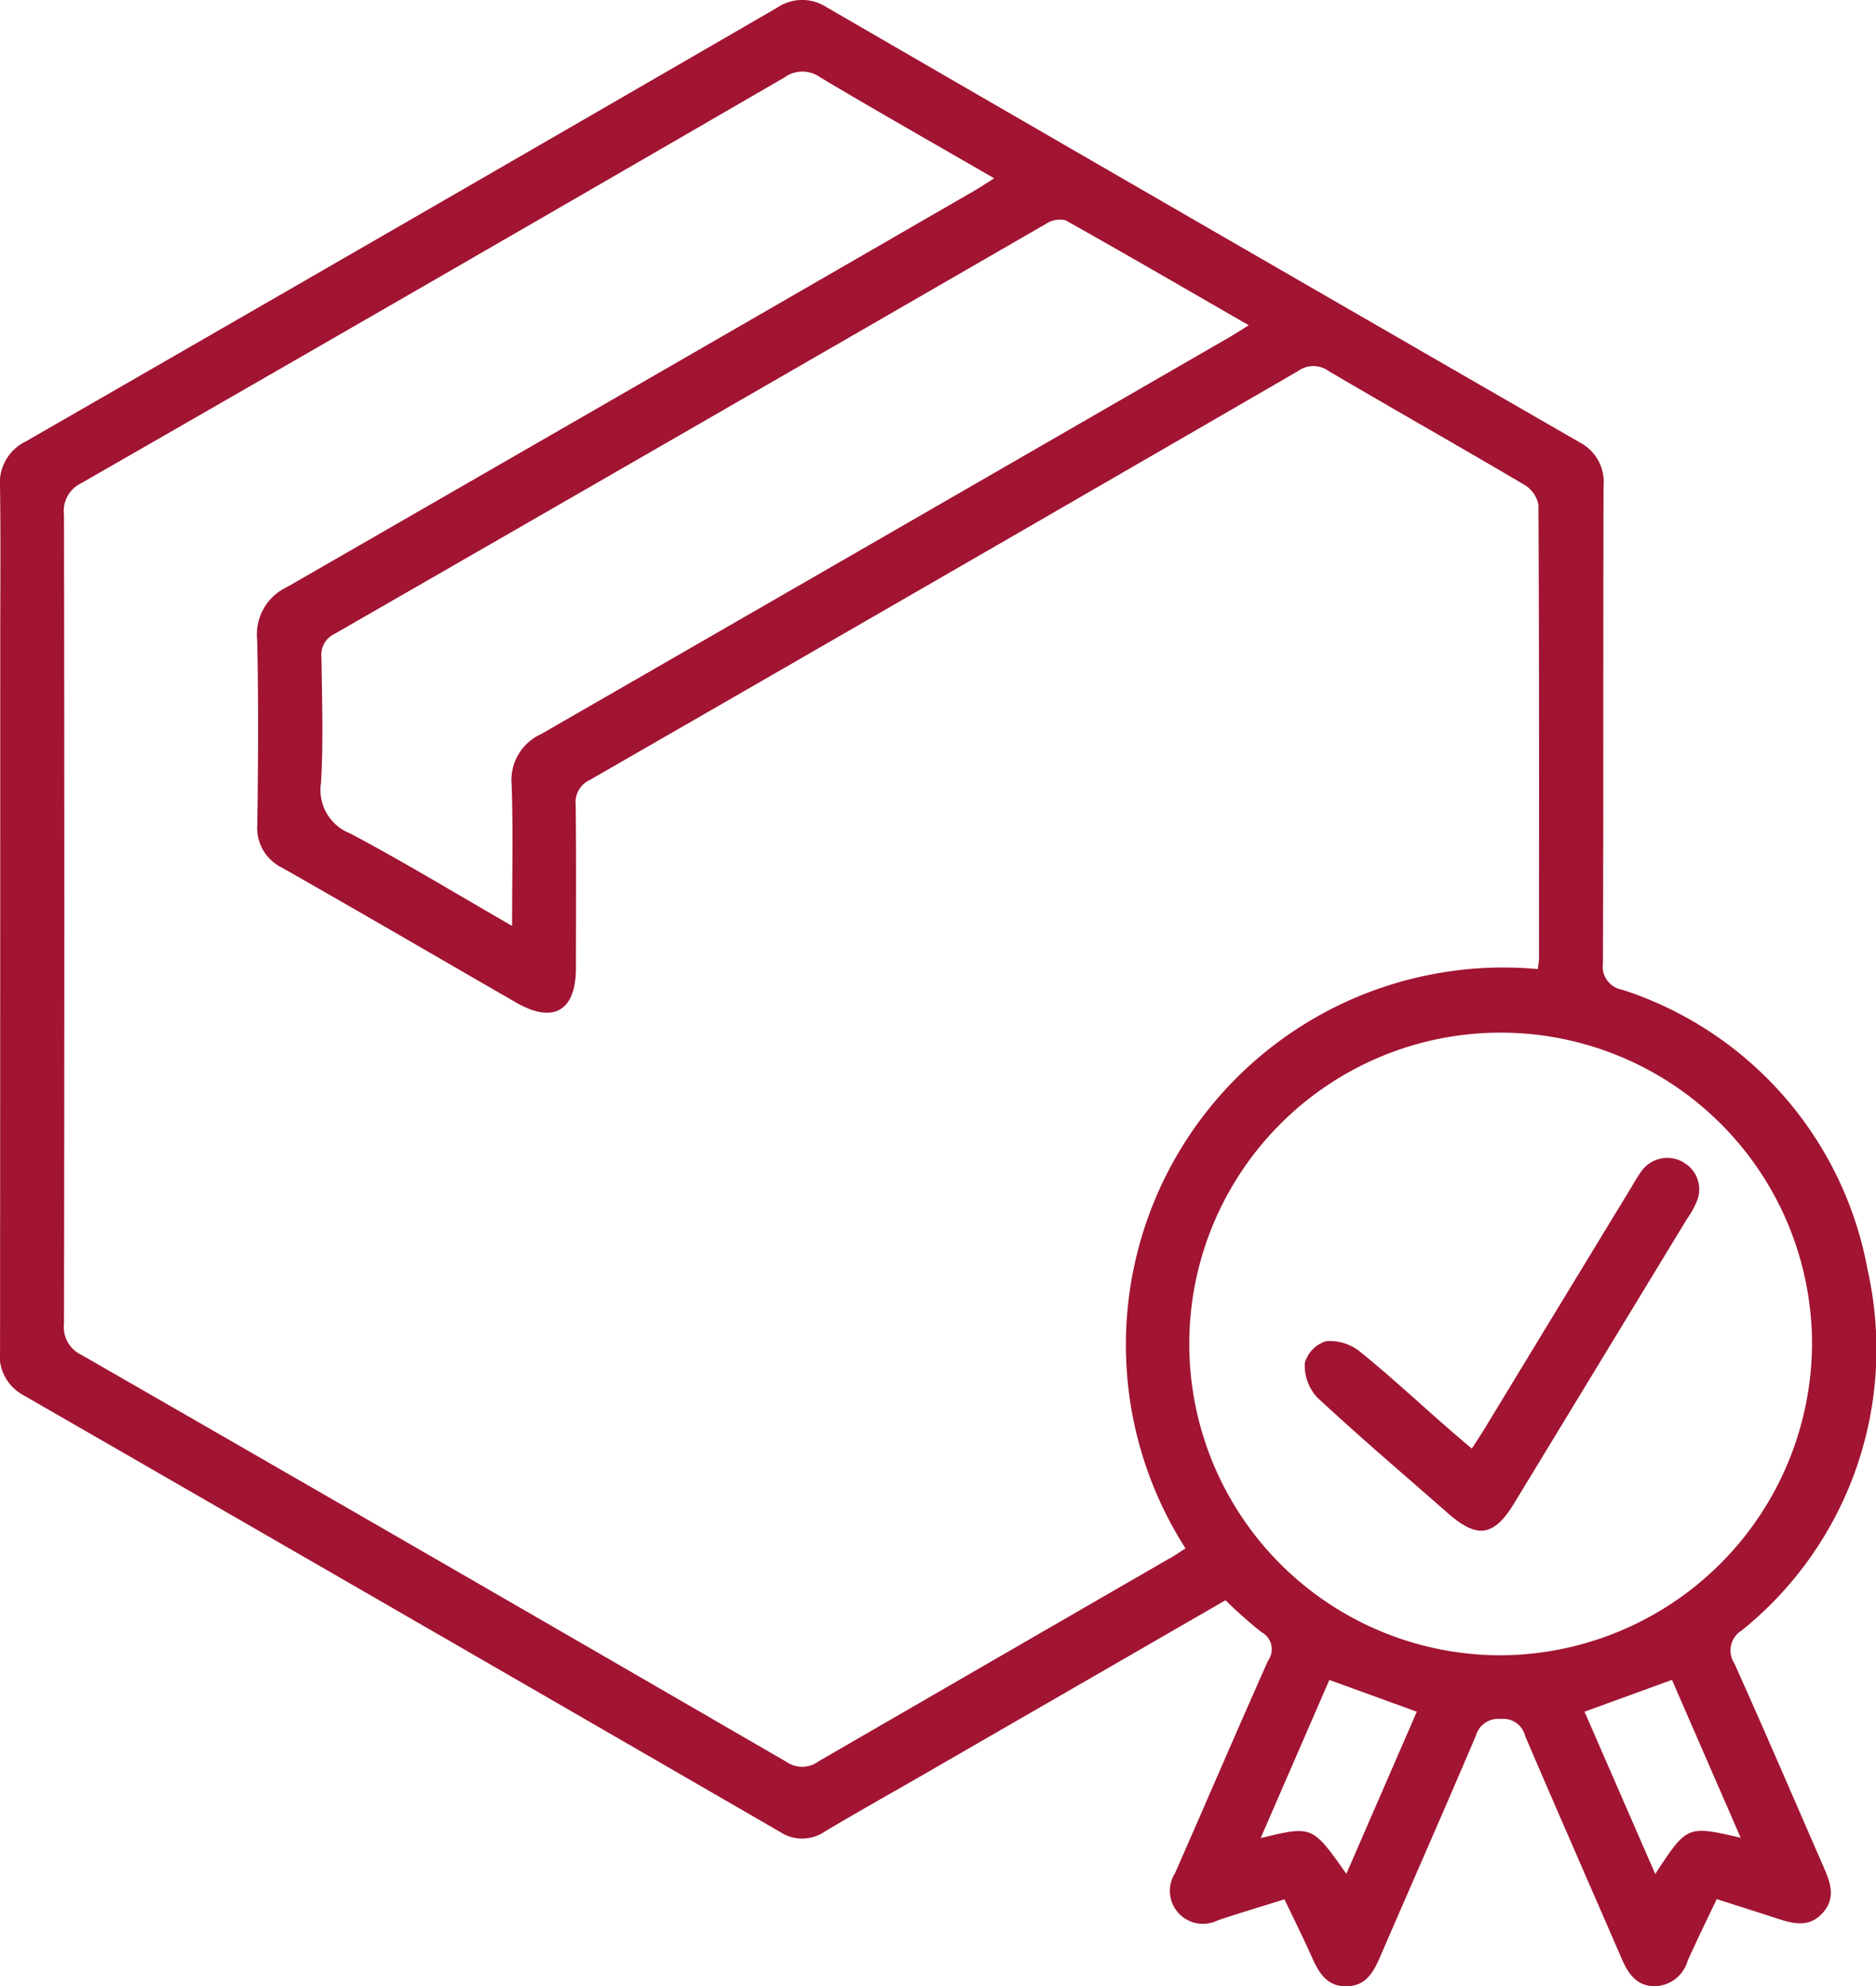 <svg xmlns="http://www.w3.org/2000/svg" xmlns:xlink="http://www.w3.org/1999/xlink" id="Grupo_1052" data-name="Grupo 1052" width="59.491" height="62.995" viewBox="0 0 59.491 62.995"><defs><clipPath id="clip-path"><rect id="Rect&#xE1;ngulo_749" data-name="Rect&#xE1;ngulo 749" width="59.491" height="62.995" fill="#a11432"></rect></clipPath></defs><g id="Grupo_1051" data-name="Grupo 1051" clip-path="url(#clip-path)"><path id="Trazado_123728" data-name="Trazado 123728" d="M55,52.758a.745.745,0,0,1,.235-1.047,11.449,11.449,0,0,0,3.992-11.424,11.505,11.505,0,0,0-7.795-8.9.74.74,0,0,1-.6-.835c.018-5.043.005-10.086.019-15.129a1.415,1.415,0,0,0-.754-1.391Q38.149,7.146,26.219.233a1.418,1.418,0,0,0-1.582.015Q12.732,7.145.809,14.006A1.454,1.454,0,0,0,0,15.435c.025,1.618.008,3.236.008,4.854q0,11.252-.006,22.5a1.429,1.429,0,0,0,.689,1.432q12.03,6.929,24.047,13.882a1.268,1.268,0,0,0,1.414-.01c.972-.582,1.961-1.136,2.943-1.7l9.767-5.638a14.952,14.952,0,0,0,1.142,1.012.612.612,0,0,1,.213.894c-1,2.241-1.965,4.5-2.953,6.745a1.047,1.047,0,0,0,1.352,1.5c.692-.23,1.391-.439,2.116-.666.287.6.568,1.161.824,1.733.23.512.459,1.026,1.128,1.026s.9-.507,1.121-1.027c1-2.311,2.015-4.613,3-6.928a.737.737,0,0,1,.788-.525.715.715,0,0,1,.773.544c1.016,2.372,2.053,4.734,3.078,7.1.2.451.461.815,1,.834a1.113,1.113,0,0,0,1.076-.813c.292-.645.6-1.282.921-1.951.661.212,1.277.407,1.892.608.513.168,1.026.313,1.46-.161s.256-.965.037-1.465C56.888,57.06,55.963,54.9,55,52.758M33.8,6.992c1.918,1.077,3.82,2.184,5.8,3.324-.253.157-.435.276-.623.385Q28.07,17,17.159,23.283a1.6,1.6,0,0,0-.934,1.606c.05,1.444.014,2.892.014,4.478-1.791-1.032-3.439-2.034-5.14-2.936a1.477,1.477,0,0,1-.919-1.606c.078-1.319.03-2.646.015-3.97a.728.728,0,0,1,.411-.748q11.3-6.5,22.58-13.017a.771.771,0,0,1,.612-.1m3.287,42.439q-5.562,3.213-11.121,6.431a.876.876,0,0,1-1.022.022Q13.777,49.408,2.586,42.974a.971.971,0,0,1-.557-.987q.022-12.83,0-25.659a.975.975,0,0,1,.543-1Q13.739,8.916,24.878,2.455a.964.964,0,0,1,1.135,0c1.8,1.073,3.625,2.108,5.514,3.2-.257.161-.453.293-.657.411Q19.991,12.352,9.1,18.62a1.653,1.653,0,0,0-.945,1.663c.045,1.953.032,3.909.005,5.863a1.4,1.4,0,0,0,.784,1.374c2.481,1.412,4.947,2.85,7.42,4.276,1.185.683,1.9.271,1.9-1.1,0-1.723.012-3.447-.008-5.17a.776.776,0,0,1,.45-.789q11.243-6.47,22.466-12.973a.822.822,0,0,1,.965.007c2.063,1.213,4.146,2.391,6.207,3.607a.943.943,0,0,1,.443.642c.025,4.791.019,9.583.017,14.374,0,.1-.021.2-.036.343A11.967,11.967,0,0,0,37.595,49.11c-.168.107-.334.221-.508.322m5.608,10c-1.079-1.533-1.079-1.533-2.718-1.133l2.179-5.017,2.773,1.008-2.234,5.141M47.579,52.5a9.874,9.874,0,1,1,9.883-9.867A9.92,9.92,0,0,1,47.579,52.5m4.912,6.939-2.243-5.15,2.773-1.009L55.2,58.288c-1.7-.394-1.7-.394-2.712,1.153" transform="translate(0 0)" fill="#a11432"></path><path id="Trazado_123729" data-name="Trazado 123729" d="M257.694,218.21a1.008,1.008,0,0,0-1.343.275,5.211,5.211,0,0,0-.3.477q-2.341,3.847-4.681,7.7c-.117.192-.241.379-.4.622-.292-.25-.545-.464-.794-.682-.916-.8-1.81-1.635-2.759-2.4a1.529,1.529,0,0,0-1.065-.326,1.01,1.01,0,0,0-.676.693,1.494,1.494,0,0,0,.391,1.09c1.352,1.26,2.762,2.458,4.151,3.678.928.815,1.459.734,2.1-.325q2.732-4.494,5.462-8.989a3,3,0,0,0,.311-.546.979.979,0,0,0-.4-1.265" transform="translate(-204.298 -181.339)" fill="#a11432"></path></g></svg>